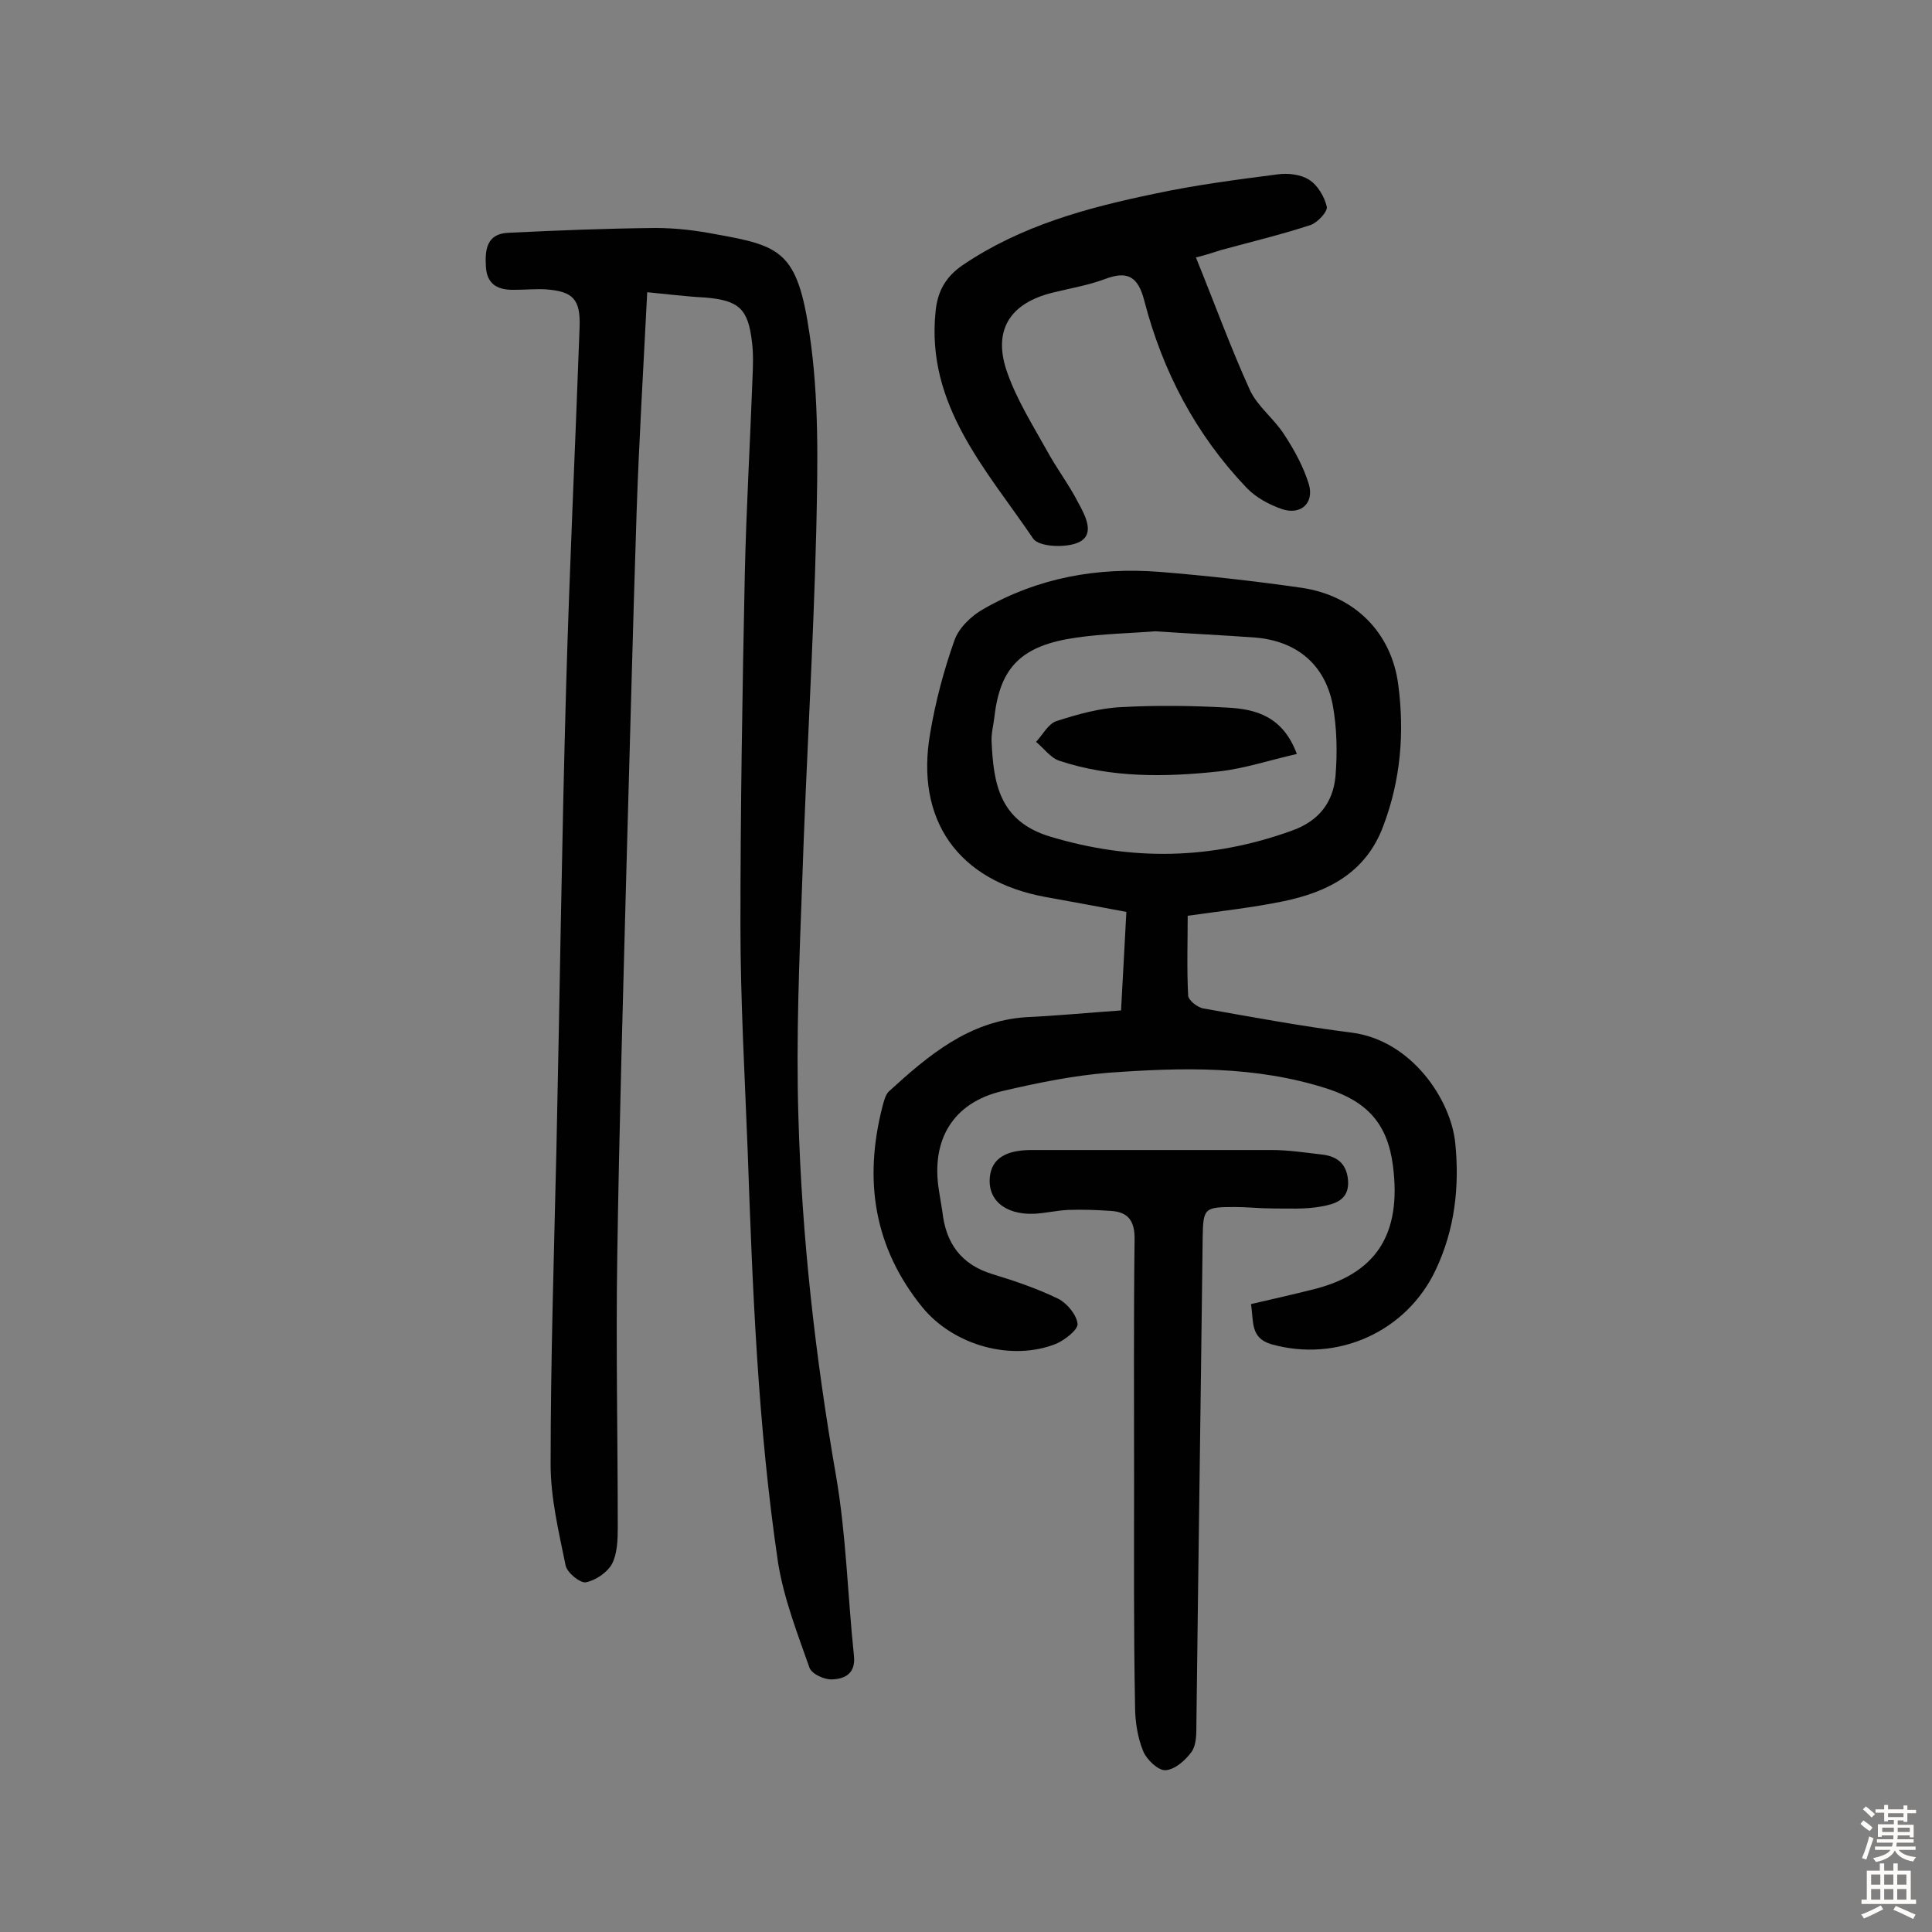 <svg enable-background="new 0 0 400 400" viewBox="0 0 400 400" xmlns="http://www.w3.org/2000/svg"><rect x="0" y="0" width="400" height="400" fill="#808080" stroke="none"/><g fill="#010102"><path d="m134 60.5c-.8 15.9-1.7 30.7-2.2 45.6-.8 24.5-1.4 49-2.1 73.5-.7 26.8-1.5 53.5-1.9 80.3-.3 18.8.1 37.6.1 56.4 0 2.5-.1 5.4-1.2 7.5-1 1.8-3.4 3.4-5.4 3.8-1.2.2-3.9-2-4.2-3.5-1.4-6.9-3.1-13.9-3.1-20.9 0-21.7.7-43.5 1.2-65.2.7-31.8 1.1-63.6 2-95.4.7-25 1.9-49.9 2.8-74.9.2-5.8-1.4-7.4-7.1-7.8-2.1-.1-4.2.1-6.3.1-3.4.1-5.8-1-6-4.8-.2-3.4.1-6.8 4.6-7 10.2-.5 20.3-.9 30.5-1 4.2 0 8.4.5 12.5 1.3 13.5 2.4 16.9 3.6 19.4 20.6 2 13.3 1.7 27.1 1.4 40.7-.6 24.1-2.1 48.3-2.9 72.4-.6 16.3-1.3 32.7-.8 49 .7 24.9 3.5 49.7 7.8 74.4 2.1 12.2 2.4 24.8 3.7 37.2.4 3.7-1.9 4.8-4.5 4.9-1.6.1-4.2-1.1-4.7-2.4-2.5-7.1-5.3-14.3-6.5-21.7-4.2-28.3-5.3-56.8-6.3-85.3-.6-15.6-1.5-31.1-1.5-46.7 0-24.2.4-48.4.9-72.6.3-13.6 1.1-27.2 1.6-40.8.1-2.4.2-4.9-.1-7.3-.8-7-2.7-8.7-9.7-9.3-3.9-.2-7.8-.7-12-1.1z"/><path d="m232.1 209.2c.4-6.8.7-13.3 1.1-20.4-5.8-1.1-11.3-2.1-16.8-3.1-18-3.3-27-15.9-23.8-34 1.1-6.5 2.8-12.9 5-19.1.9-2.6 3.5-5.1 6-6.5 11.3-6.5 23.6-8.7 36.5-7.7 9.8.8 19.7 1.9 29.4 3.3 10.9 1.6 18.6 9.2 20 20.1 1.3 9.9.5 19.7-3.1 29.2-3.6 9.7-11.5 13.7-20.7 15.6-6.3 1.3-12.7 2-19.8 3 0 5.4-.2 11 .1 16.6.1.9 1.9 2.4 3.2 2.6 10.2 1.8 20.4 3.7 30.7 5 12.3 1.6 20.5 13.8 21.4 22.9.9 9-.1 17.8-4 26.1-6 12.9-20.4 19.4-34.1 15.5-4.4-1.3-3.6-4.7-4.2-8.3 4.3-1 8.3-1.9 12.3-2.9 13.7-3.2 18.9-11.6 17.1-25.7-1.1-8.7-5.3-13.3-13.6-16-14.9-4.8-30.1-4.4-45.3-3.3-7.4.6-14.7 2.1-22 3.8-10.2 2.4-14.8 10.1-13.1 20.6.2 1.4.5 2.9.7 4.3.7 6.5 3.8 11 10.4 13 4.6 1.4 9.3 3 13.6 5.1 1.8.9 3.8 3.3 4 5.2.1 1.2-2.6 3.3-4.4 4.1-9.2 3.7-21.2.4-27.7-7.5-10.1-12.4-12.2-26.4-8.3-41.6.3-1.1.6-2.4 1.3-3.1 8.2-7.5 16.6-14.6 28.4-15.4 6.4-.3 12.6-.9 19.7-1.4zm7.1-78.5c-5 .4-10.7.5-16.3 1.3-11.3 1.6-15.8 6-17 16.3-.2 1.8-.7 3.5-.6 5.3.4 8.4 1.5 16.4 12.1 19.6 16.9 5.1 33.4 4.8 50-1.2 5.7-2 8.6-5.9 9.1-11.3.4-4.9.3-10.1-.6-14.9-1.7-8.4-7.6-13.1-16-13.8-6.8-.5-13.4-.8-20.7-1.3z"/><path d="m247.6 53.3c3.9 9.6 7.2 18.7 11.2 27.5 1.6 3.4 5 5.9 7.1 9.2 2.1 3.2 4 6.7 5.1 10.3 1.1 3.9-1.7 6.4-5.6 5.1-2.6-.9-5.4-2.4-7.3-4.4-10.5-11-17.4-24.1-21.2-38.8-1.3-5-3.5-6.2-8.2-4.4-3.5 1.3-7.2 1.9-10.8 2.8-8.9 2.2-12.5 7.9-9.3 16.7 2 5.6 5.2 10.7 8.1 15.9 2 3.7 4.6 7.1 6.5 10.8 1.4 2.6 3.6 6.5.3 8.2-2.5 1.3-8.4 1.1-9.6-.7-9.7-14.3-22.2-27.6-20.2-47 .4-4.2 2.1-7.2 5.6-9.6 12.1-8.2 25.8-11.9 39.8-14.8 8.4-1.8 16.9-2.9 25.4-4 2.1-.3 4.8 0 6.5 1.1 1.8 1.1 3.2 3.5 3.7 5.6.2 1-1.9 3.3-3.4 3.8-6.1 2-12.4 3.5-18.6 5.2-1.5.5-3.1 1-5.1 1.5z"/><path d="m234.8 306c0-16.4-.1-32.8.1-49.2.1-3.9-1.2-5.9-5-6.1-2.9-.2-5.8-.3-8.7-.2-2.4.1-4.8.7-7.2.8-5.9.2-9.8-2.9-9-8.1.7-4.2 4.7-5.1 8.6-5.1h49.7c3.4 0 6.7.5 10.1.9 3.2.3 5.4 1.7 5.7 5.4.3 4.1-2.8 4.9-5.6 5.4-3.3.6-6.7.4-10 .4-2.6 0-5.2-.3-7.8-.3-6.4 0-6.6.2-6.7 6.4-.4 33.6-.9 67.2-1.3 100.8 0 1.9 0 4.2-1 5.6-1.3 1.8-3.5 3.7-5.4 3.8-1.5.1-3.9-2.2-4.6-3.9-1.2-2.9-1.7-6.3-1.7-9.4-.3-15.7-.2-31.5-.2-47.2z"/><path d="m268.5 156.1c-5.7 1.3-10.8 3-16 3.6-11.1 1.2-22.4 1.4-33.2-2.2-1.8-.6-3.2-2.6-4.8-3.9 1.4-1.5 2.5-3.7 4.2-4.3 4.4-1.4 8.9-2.7 13.5-2.9 7.3-.4 14.6-.3 21.9.1 5.9.3 11.5 1.8 14.4 9.6z"/></g><path d="m385.2 377.6.6-.7c.6.4 1.3.9 1.9 1.5l-.6.7c-.8-.5-1.4-1-1.9-1.5zm.3 7.1c.6-1.4 1.1-2.9 1.5-4.5.3.1.6.3.9.4-.5 1.4-1 2.9-1.5 4.4zm.2-10.1.6-.6c.7.5 1.3 1.1 1.9 1.6l-.7.7c-.6-.6-1.2-1.2-1.8-1.7zm8.4-.8h.8v.9h1.8v.7h-1.8v1.8h-.8v-.3h-1.2v.9h3.3v2.6h-.8v-.4h-2.5c0 .3 0 .6-.1.8h3.4v.7h-3.5c0 .3-.1.6-.1.8h4v.7h-3.5c.7.9 1.9 1.3 3.6 1.5-.2.2-.4.5-.6.9-1.9-.3-3.2-1.1-3.8-2.3-.5 1.1-1.8 2-3.9 2.4-.2-.3-.4-.5-.6-.8 1.9-.4 3.1-.9 3.6-1.7h-3.2v-.7h3.5c.1-.2.1-.5.2-.8h-3.3v-.7h3.4c0-.2 0-.5 0-.8h-2.4v.3h-.8v-2.6h3.3v-.9h-1.2v.3h-.8v-1.8h-1.8v-.7h1.8v-.9h.8v.9h3.2zm-4.4 5.5h2.4c0-.3 0-.6 0-.9h-2.4zm1.2-3.1h3.2v-.8h-3.2zm4.4 2.2h-2.4v.9h2.5v-.9z" fill="#fcfbfa"/><path d="m389.2 385.8h.9v1.5h1.9v-1.5h.9v1.5h2.7v6h1.1v.9h-11.3v-.9h1.1v-6h2.7zm.2 8.7.5.8c-1.2.6-2.5 1.3-4 1.9-.2-.3-.3-.6-.6-.8 1.6-.6 3-1.3 4.1-1.9zm-2-4.3h1.9v-2.1h-1.9zm0 3.1h1.9v-2.2h-1.9zm2.7-3.1h1.9v-2.1h-1.9zm0 3.1h1.9v-2.2h-1.9zm2.4 1.3c1.4.6 2.7 1.2 4.1 1.8l-.5.9c-1.5-.7-2.8-1.4-4.1-1.9zm2.2-6.5h-1.9v2.1h1.9zm-1.9 5.2h1.9v-2.2h-1.9z" fill="#fcfbfa"/></svg>